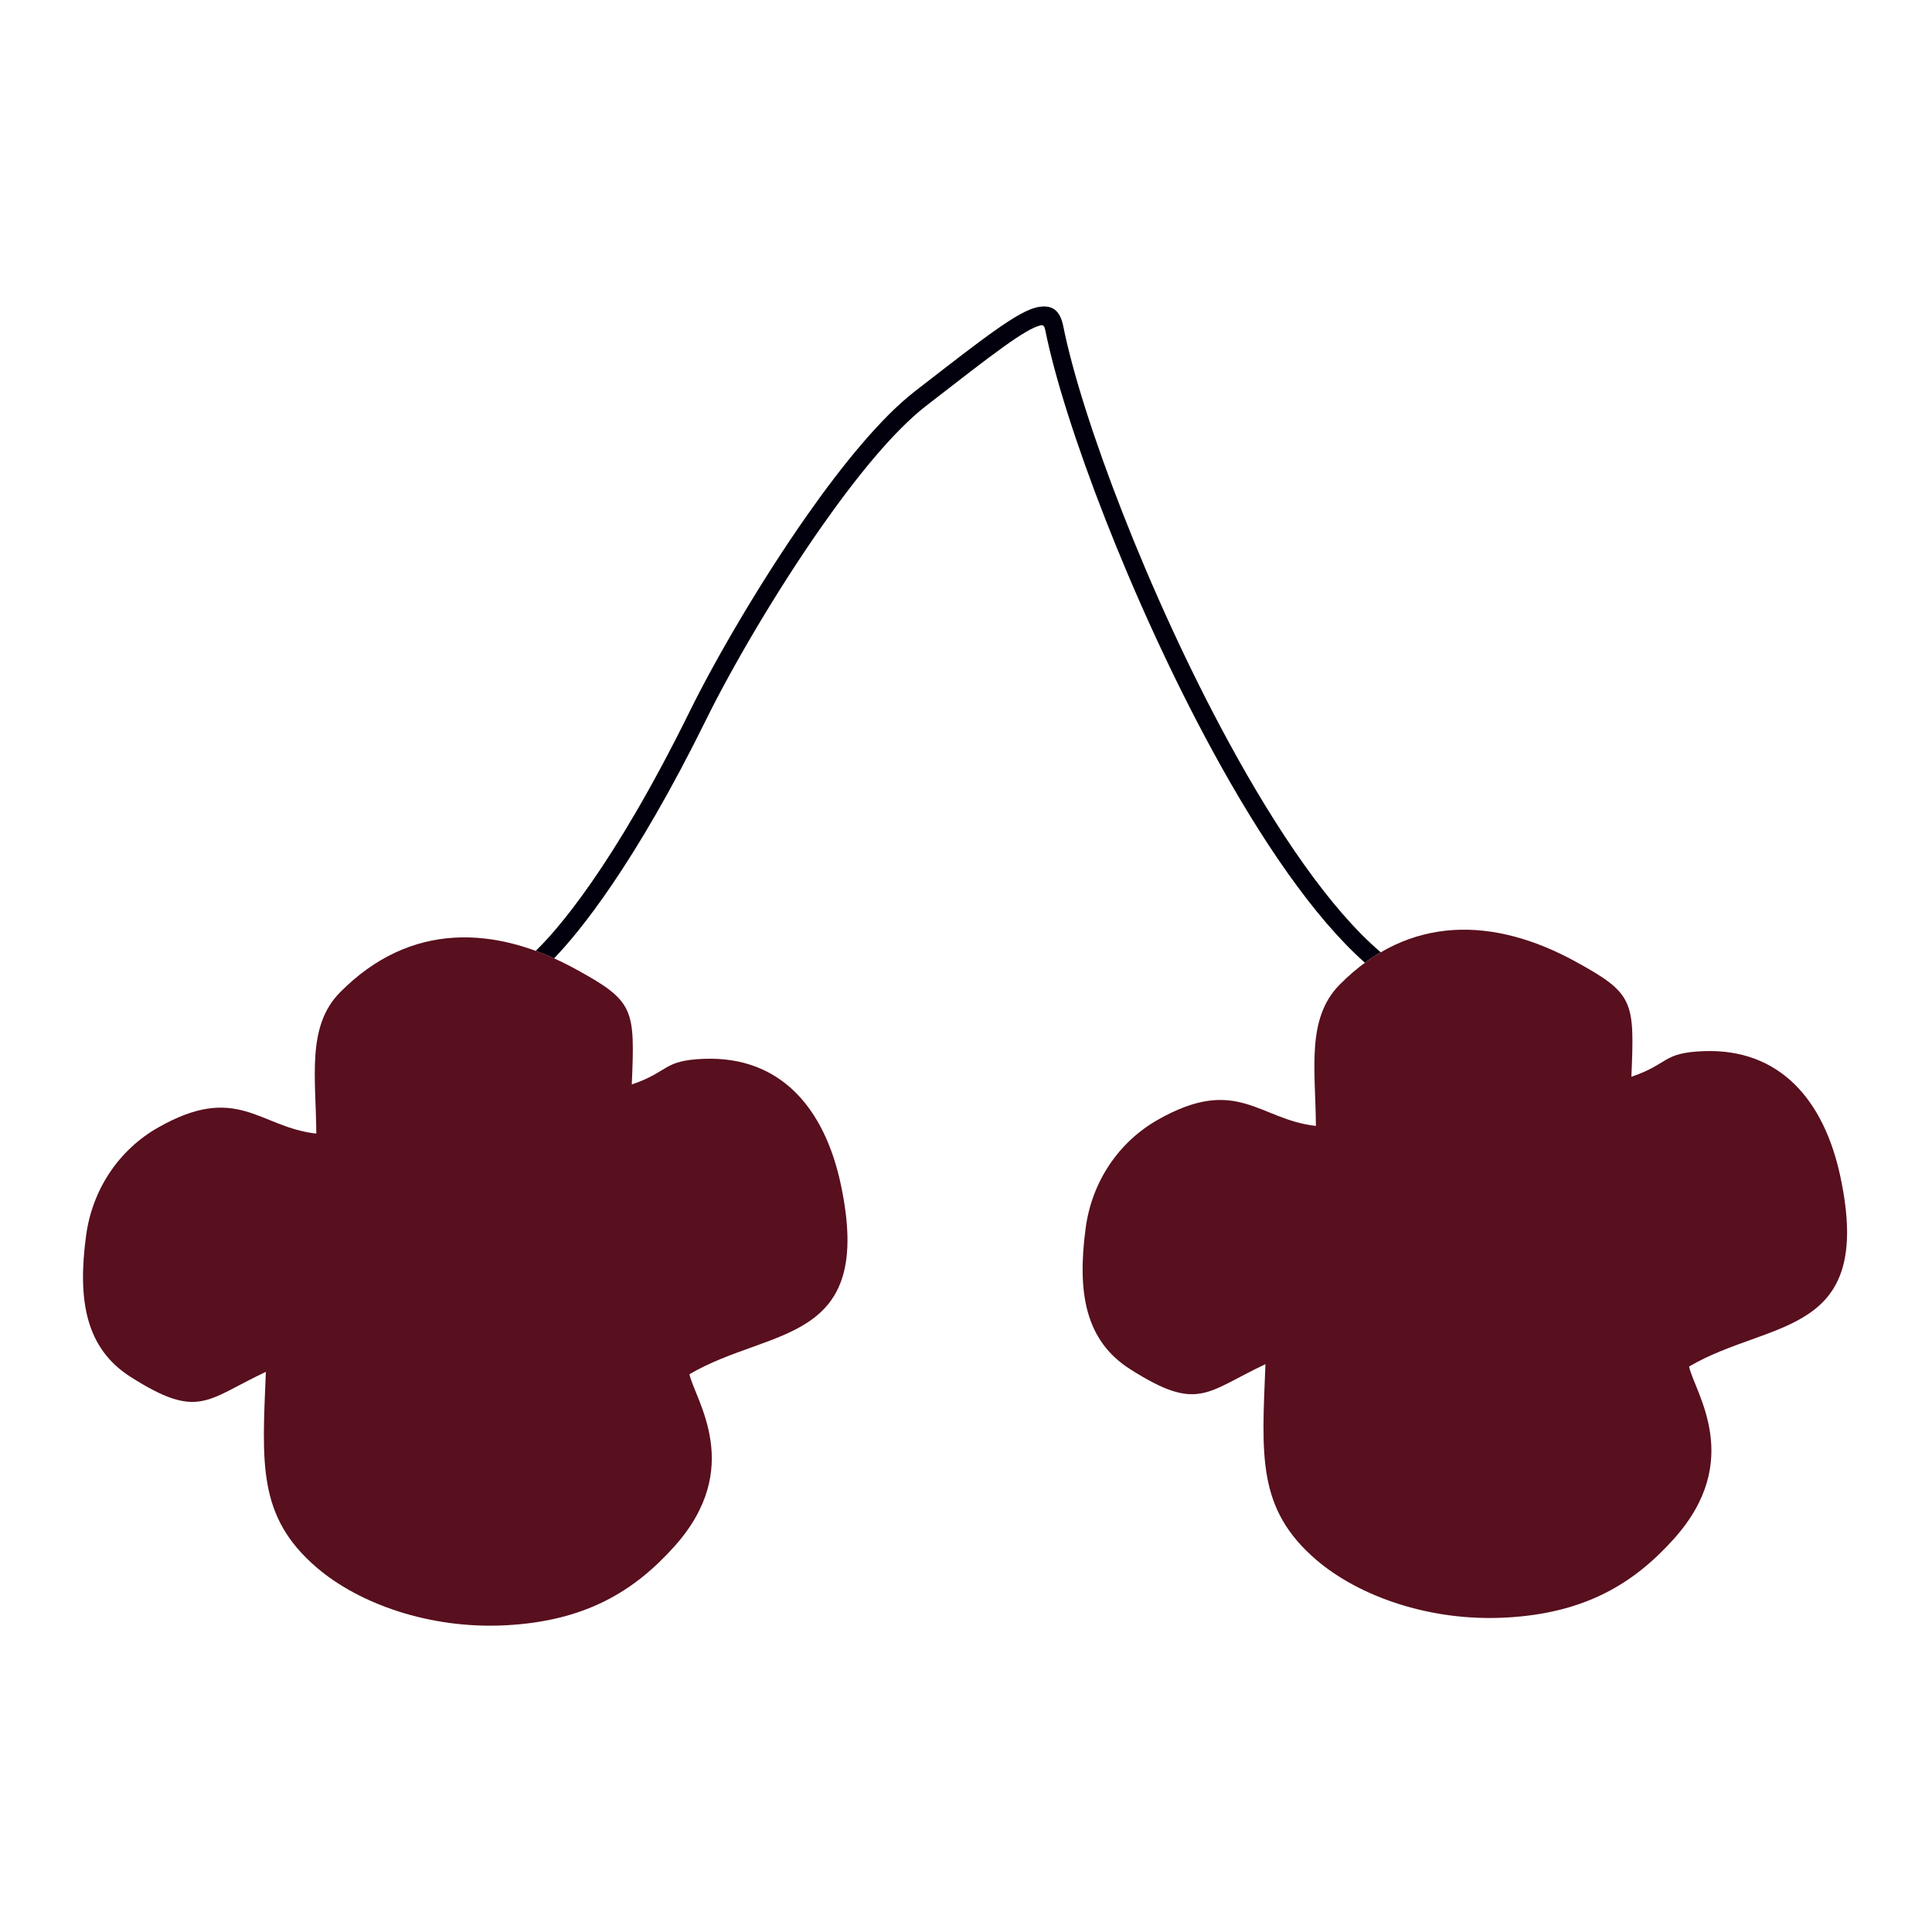 <?xml version="1.0" encoding="UTF-8"?> <svg xmlns="http://www.w3.org/2000/svg" width="1702" height="1702" viewBox="0 0 1702 1702"><path id="-" fill="#ffffff" stroke="none" d="M 0 0 L 1702 0 L 1702 1702 L 0 1702 Z"></path><g id="g1"><path id="path1" fill="#02000c" stroke="none" d="M 471.938 837.662 C 489.582 820.661 539.401 765.149 607.759 626.401 C 629.24 582.783 668.781 514.062 711.236 453.609 C 743.018 408.354 776.609 367.528 805.83 344.85 L 810.992 340.843 C 867.086 297.3 897.115 273.981 913.991 270.609 C 927.182 267.971 933.933 273.596 936.703 287.44 C 952.841 368.117 1011.542 523.612 1082.549 653.987 C 1125.175 732.248 1172.048 801.241 1216.387 838.935 C 1211.681 841.69 1207.027 844.756 1202.429 848.127 C 1157.267 808.107 1110.567 739.231 1068.349 661.722 C 996.553 529.899 937.153 372.445 920.785 290.612 C 920.164 287.5 919.069 286.145 917.163 286.526 C 903.942 289.17 874.979 311.659 820.88 353.652 L 815.719 357.66 C 787.962 379.197 755.483 418.799 724.49 462.93 C 682.49 522.734 643.45 590.566 622.275 633.561 C 559.076 761.838 510.431 821.103 488.111 844.264 C 482.73 841.842 477.338 839.637 471.938 837.662"></path><path id="path2" fill="#580f1e" fill-rule="evenodd" stroke="none" d="M 607.37 1210.642 C 678.34 1168.818 770.847 1185.563 740.746 1043.596 C 726.391 975.892 687.298 930.17 620.012 932.783 C 583.568 934.201 589.947 944.006 556.572 955.364 C 559.391 888.479 558.972 882.1 507.085 853.722 C 436.105 814.895 361.121 811.979 299.572 874.178 C 269.837 904.226 278.384 949.6 278.643 998.65 C 228.254 993.066 209.127 953.57 139.316 993.28 C 104.327 1013.175 81.274 1048.325 75.858 1088.347 C 68.088 1145.72 75.617 1187.981 115.184 1213.077 C 174.833 1250.922 181.515 1233.382 234.205 1208.518 C 231.011 1288.713 226.434 1336.067 279.267 1381.166 C 316.335 1412.81 378.437 1435.23 445.242 1431.804 C 515.765 1428.19 558.766 1401.756 594.122 1362.305 C 656.17 1293.093 612.473 1233.597 607.37 1210.642"></path><path id="path3" fill="#580f1e" fill-rule="evenodd" stroke="none" d="M 1487.97 1203.877 C 1558.94 1162.053 1651.446 1178.799 1621.345 1036.833 C 1606.99 969.127 1567.896 923.405 1500.611 926.02 C 1464.167 927.438 1470.546 937.242 1437.171 948.599 C 1439.991 881.715 1439.57 875.337 1387.684 846.957 C 1316.705 808.131 1241.72 805.214 1180.171 867.415 C 1150.437 897.462 1158.982 942.836 1159.241 991.886 C 1108.854 986.301 1089.726 946.806 1019.916 986.515 C 984.925 1006.41 961.872 1041.56 956.457 1081.582 C 948.686 1138.956 956.216 1181.217 995.784 1206.312 C 1055.432 1244.157 1062.115 1226.618 1114.804 1201.754 C 1111.61 1281.948 1107.034 1329.304 1159.866 1374.402 C 1196.935 1406.045 1259.037 1428.465 1325.84 1425.039 C 1396.365 1421.427 1439.366 1394.992 1474.722 1355.542 C 1536.77 1286.33 1493.073 1226.832 1487.97 1203.877"></path></g></svg> 